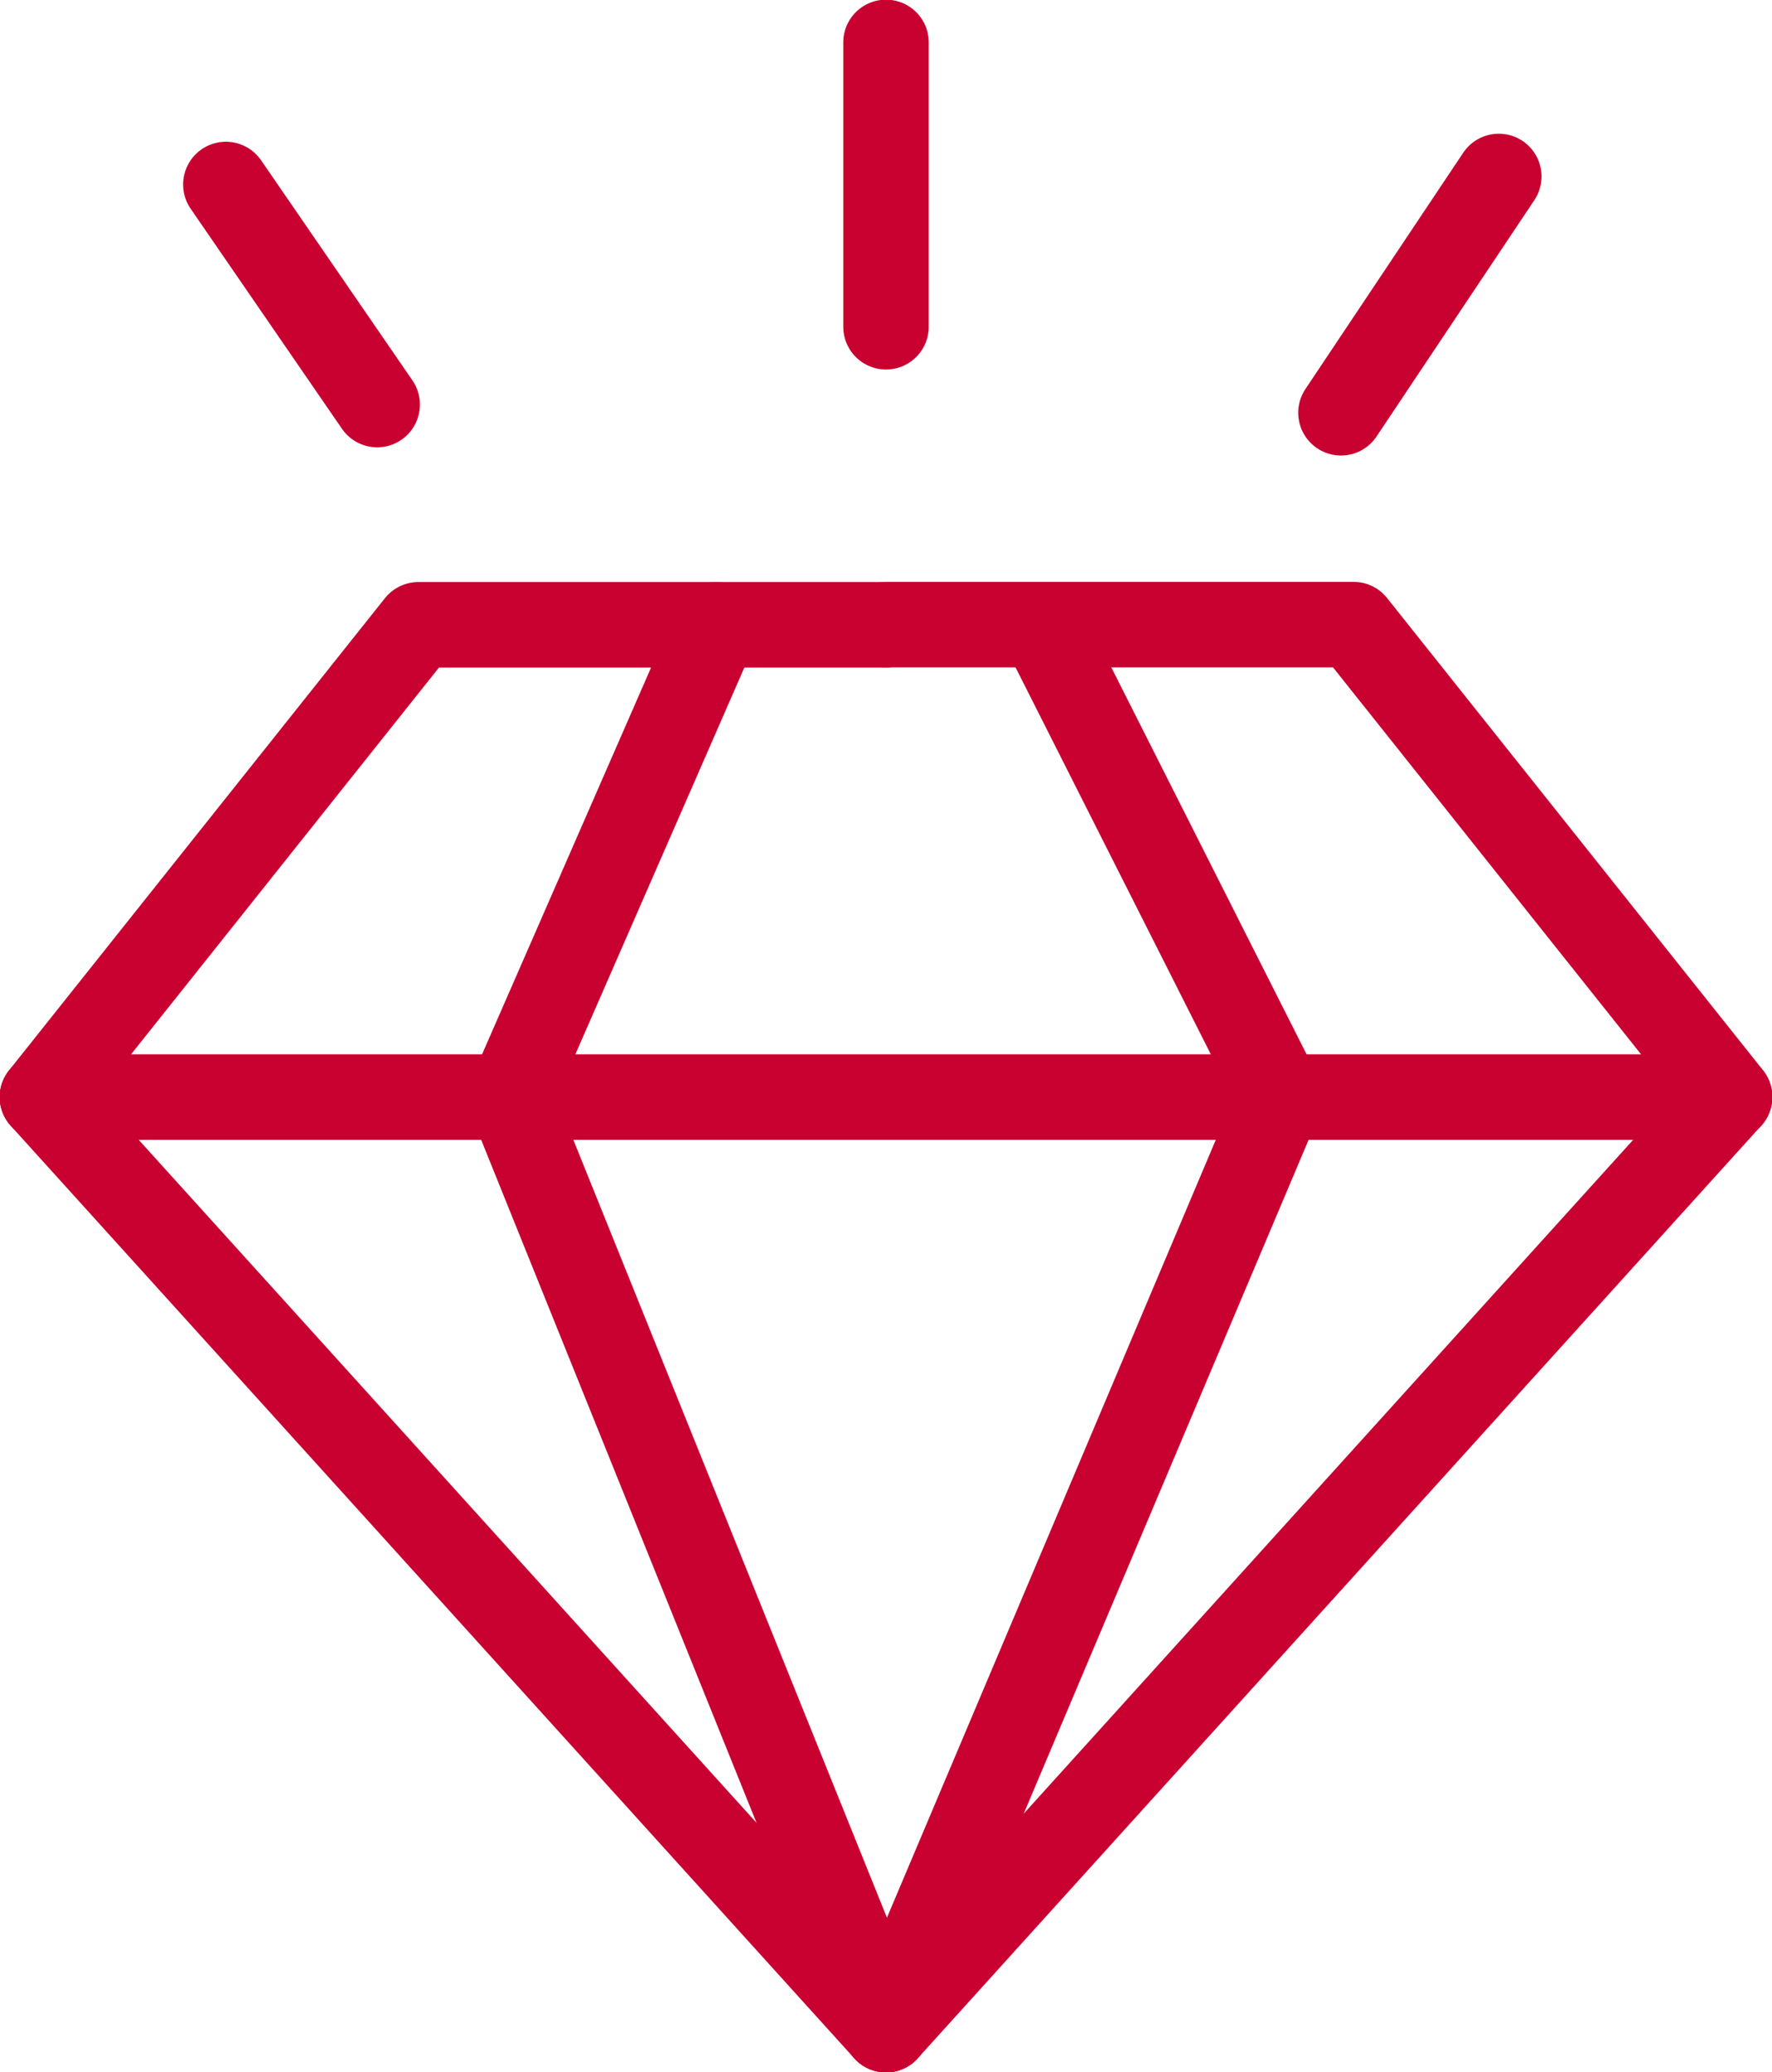 <?xml version="1.0" encoding="UTF-8"?><svg id="uuid-d05b014c-64c1-44e8-9b1d-e059e877da3e" xmlns="http://www.w3.org/2000/svg" width="103.64" height="121.18" xmlns:xlink="http://www.w3.org/1999/xlink" viewBox="0 0 103.64 121.18"><defs><style>.uuid-a5d7786a-665c-499b-af0a-1a346477be88,.uuid-ea281cc5-8fb4-4a68-8cb3-2f42f86518c7{fill:none;}.uuid-32fdd805-80fe-4aa4-af8e-160e245bcb86{clip-path:url(#uuid-918688f2-6556-4f59-bde7-6e1a6c2f1fd5);}.uuid-ea281cc5-8fb4-4a68-8cb3-2f42f86518c7{stroke:#c90130;stroke-linecap:round;stroke-linejoin:round;stroke-width:5px;}.uuid-864bfece-365d-4d6c-a808-e4ae32ca2536{clip-path:url(#uuid-45ddaae3-fa00-42e7-8172-ebe74de4948a);}</style><clipPath id="uuid-918688f2-6556-4f59-bde7-6e1a6c2f1fd5"><rect class="uuid-a5d7786a-665c-499b-af0a-1a346477be88" width="103.64" height="121.18"/></clipPath><clipPath id="uuid-45ddaae3-fa00-42e7-8172-ebe74de4948a"><rect class="uuid-a5d7786a-665c-499b-af0a-1a346477be88" width="103.64" height="121.18"/></clipPath></defs><g id="uuid-c5fca92b-bbdc-4016-8ee2-02f259e19fd3"><g id="uuid-7d8a7c7a-a7da-4b3a-ad82-12a56a535327"><g class="uuid-32fdd805-80fe-4aa4-af8e-160e245bcb86"><g id="uuid-1786d0a0-d1db-4f34-b7b9-66bc605b4900"><path id="uuid-6a7e0e73-8510-4955-b34d-2f1336e77955" class="uuid-ea281cc5-8fb4-4a68-8cb3-2f42f86518c7" d="M51.82,118.7L2.48,64.16l21.99-27.62h27.35"/><line id="uuid-dd1fb2f2-eef9-4458-b83a-9948a9fcf44b" class="uuid-ea281cc5-8fb4-4a68-8cb3-2f42f86518c7" x1="2.48" y1="64.16" x2="101.16" y2="64.16"/><path id="uuid-df6b1227-71a6-4355-9dba-1e04baa98436" class="uuid-ea281cc5-8fb4-4a68-8cb3-2f42f86518c7" d="M41.9,36.54l-12.07,27.62,21.99,54.54,49.34-54.55-21.99-27.62h-27.35"/><path id="uuid-c2896aea-344c-455f-8b53-d9003c271367" class="uuid-ea281cc5-8fb4-4a68-8cb3-2f42f86518c7" d="M51.82,118.7l23.06-54.54-13.94-27.62"/></g></g></g></g><g id="uuid-ce07169f-1e37-4b63-84cd-c43a2fb7a530"><line id="uuid-6551f8d9-1102-4437-89e5-fbf8575027f6" class="uuid-ea281cc5-8fb4-4a68-8cb3-2f42f86518c7" x1="22.06" y1="23.66" x2="13.21" y2="10.79"/><g id="uuid-78b0fa62-c6d3-4b15-8299-ee54e1ccb780"><g id="uuid-b843fd1f-3dd6-40c7-9579-3a6525ff4144"><g class="uuid-864bfece-365d-4d6c-a808-e4ae32ca2536"><g id="uuid-428e2c13-0101-475c-b6cc-2035650aebd0"><line id="uuid-c1802834-b362-4bd9-b62f-ecc94fb938ea" class="uuid-ea281cc5-8fb4-4a68-8cb3-2f42f86518c7" x1="51.82" y1="19.11" x2="51.82" y2="2.48"/></g></g></g></g><line id="uuid-b59515dc-39fa-43a5-861d-0a38533688f4" class="uuid-ea281cc5-8fb4-4a68-8cb3-2f42f86518c7" x1="78.43" y1="24.14" x2="87.66" y2="10.32"/></g></svg>